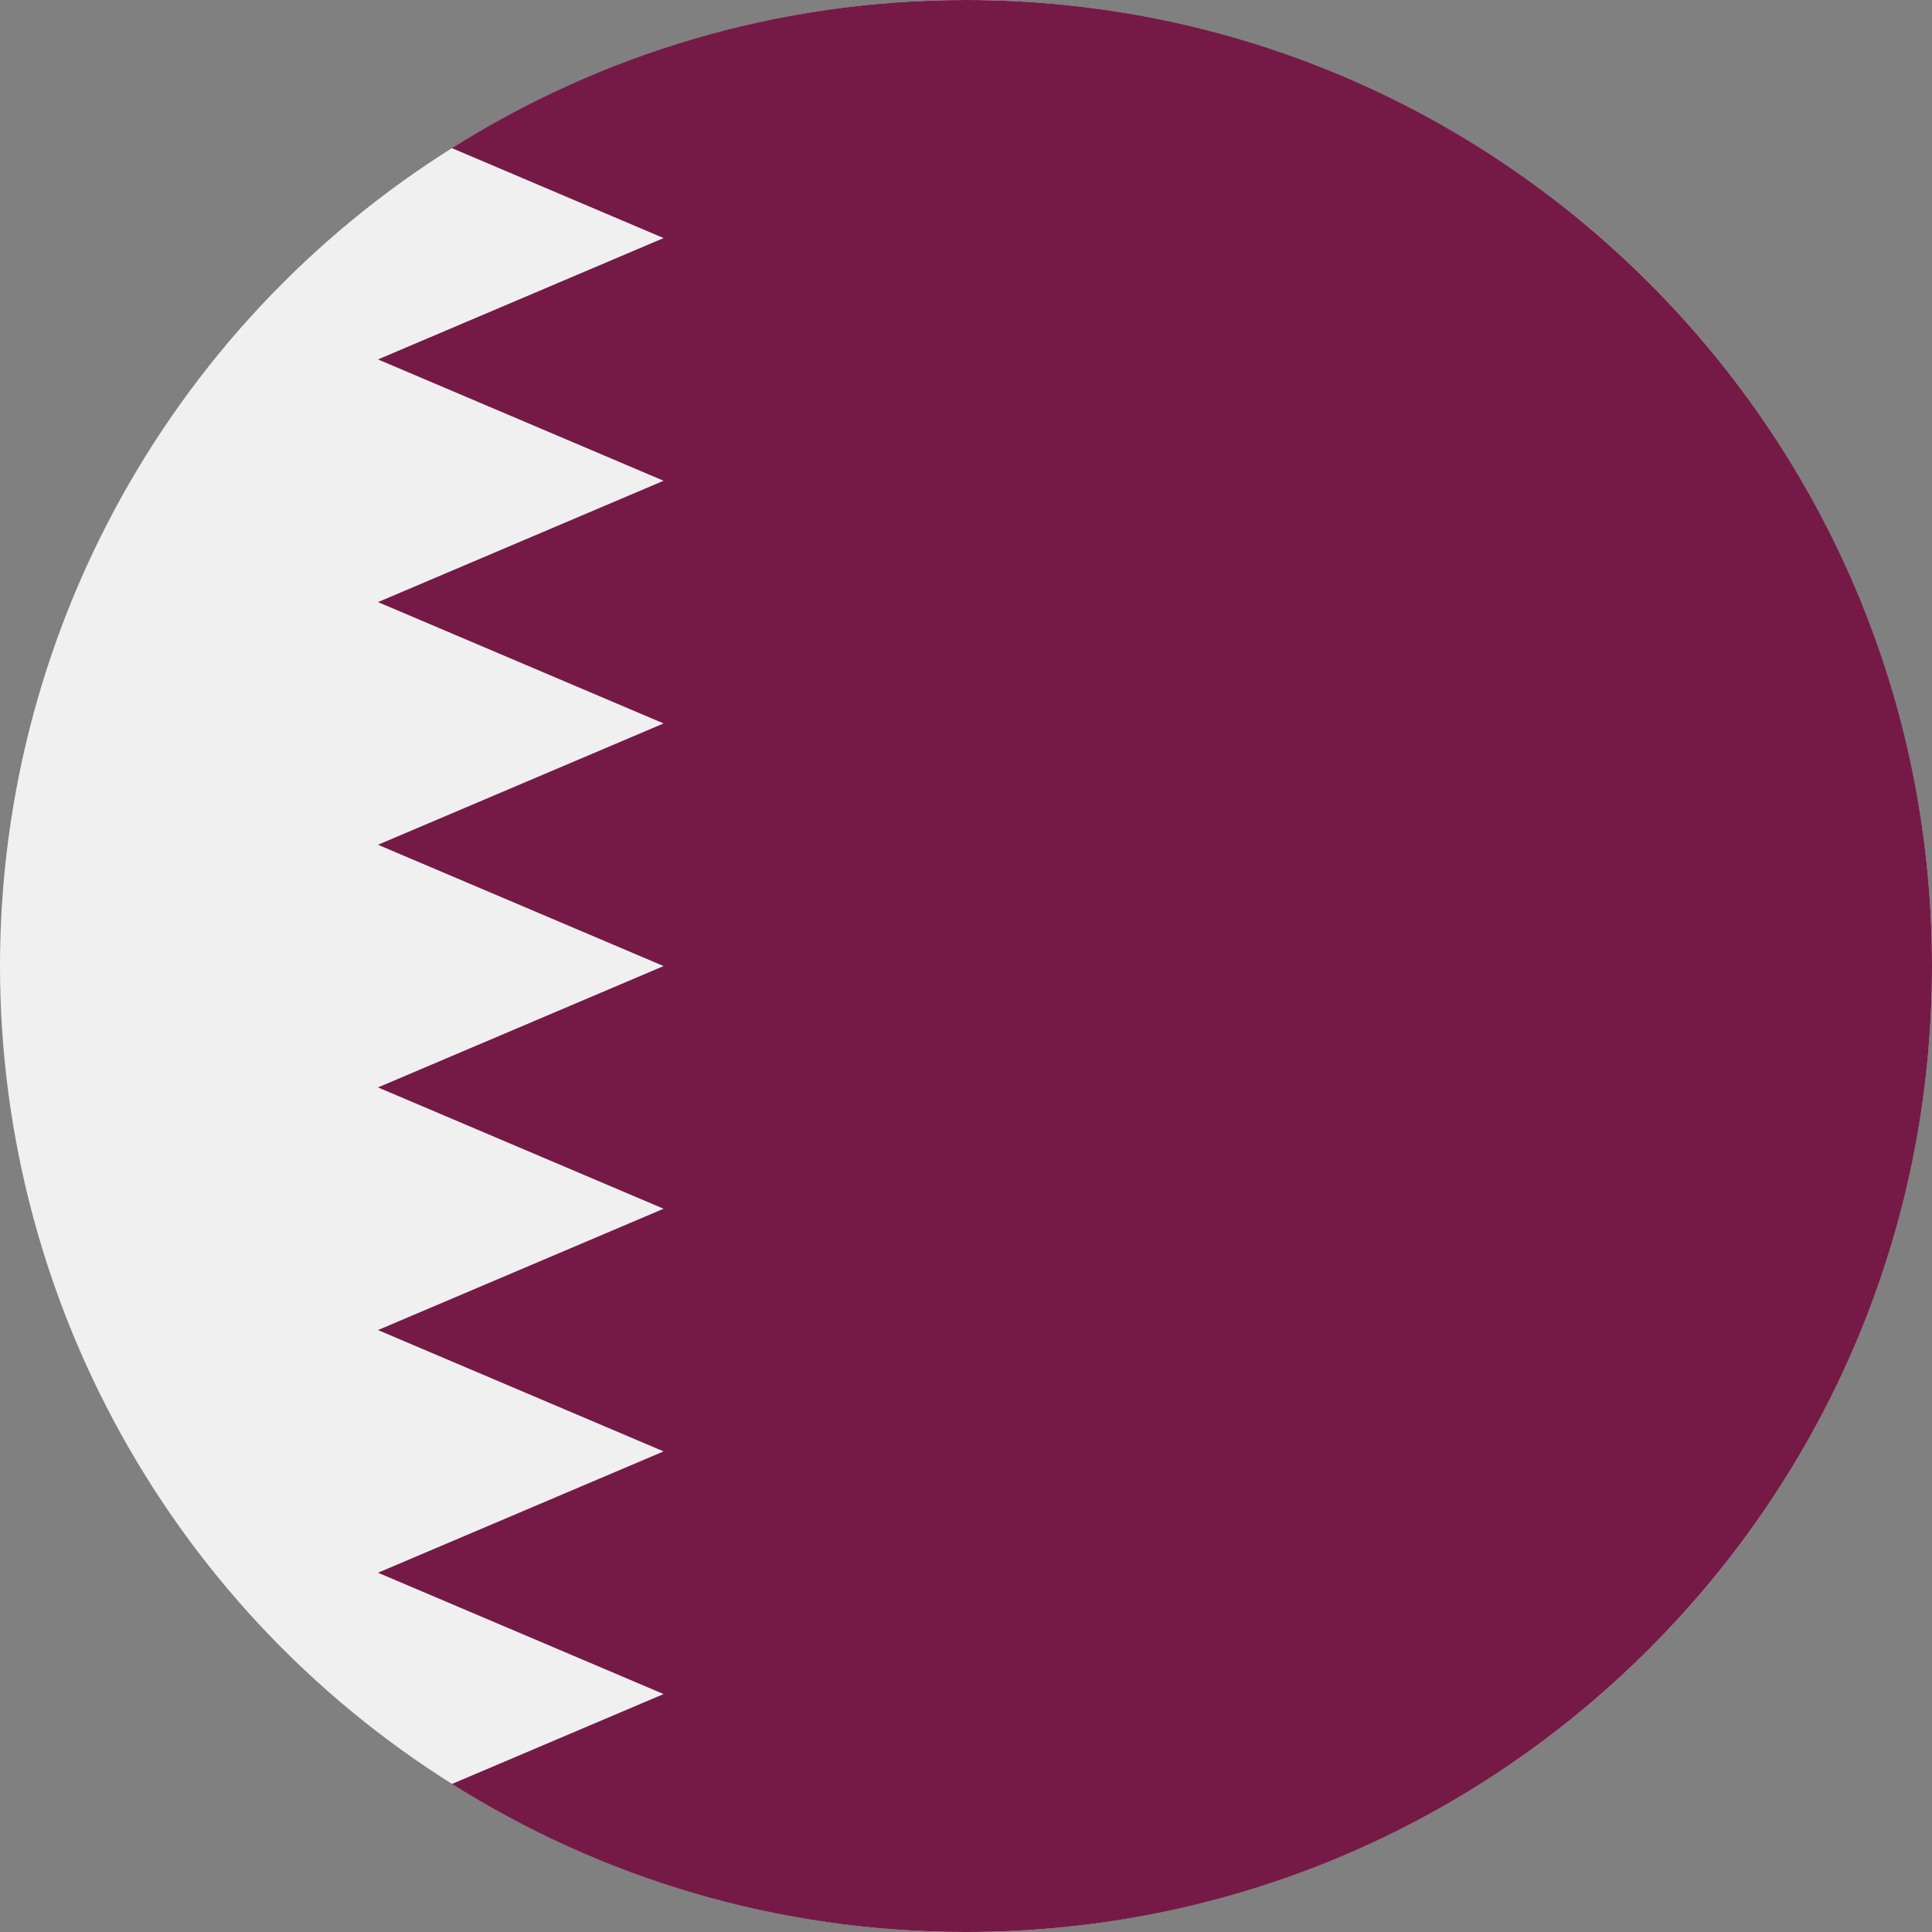 <svg xmlns="http://www.w3.org/2000/svg" viewBox="0 0 512 512" id="Layer_1"><rect x="0" y="0" width="512" height="512" fill="#808080" stroke="none"/><circle r="256" fill="#f0f0f0" cy="256" cx="256"></circle><path fill="#751a46" d="m512 256c0-141.384-114.616-256-256-256-50.08 0-96.794 14.395-136.252 39.251l56.113 23.841-75.687 32.158 75.687 32.157-75.687 32.156 75.687 32.155-75.687 32.151 75.687 32.149-75.687 32.156 75.687 32.154-75.687 32.151 75.687 32.154-75.687 32.156 75.687 32.151-56.088 23.828c39.453 24.844 86.157 39.232 136.227 39.232 141.384 0 256-114.616 256-256z"></path><g></g><g></g><g></g><g></g><g></g><g></g><g></g><g></g><g></g><g></g><g></g><g></g><g></g><g></g><g></g></svg>